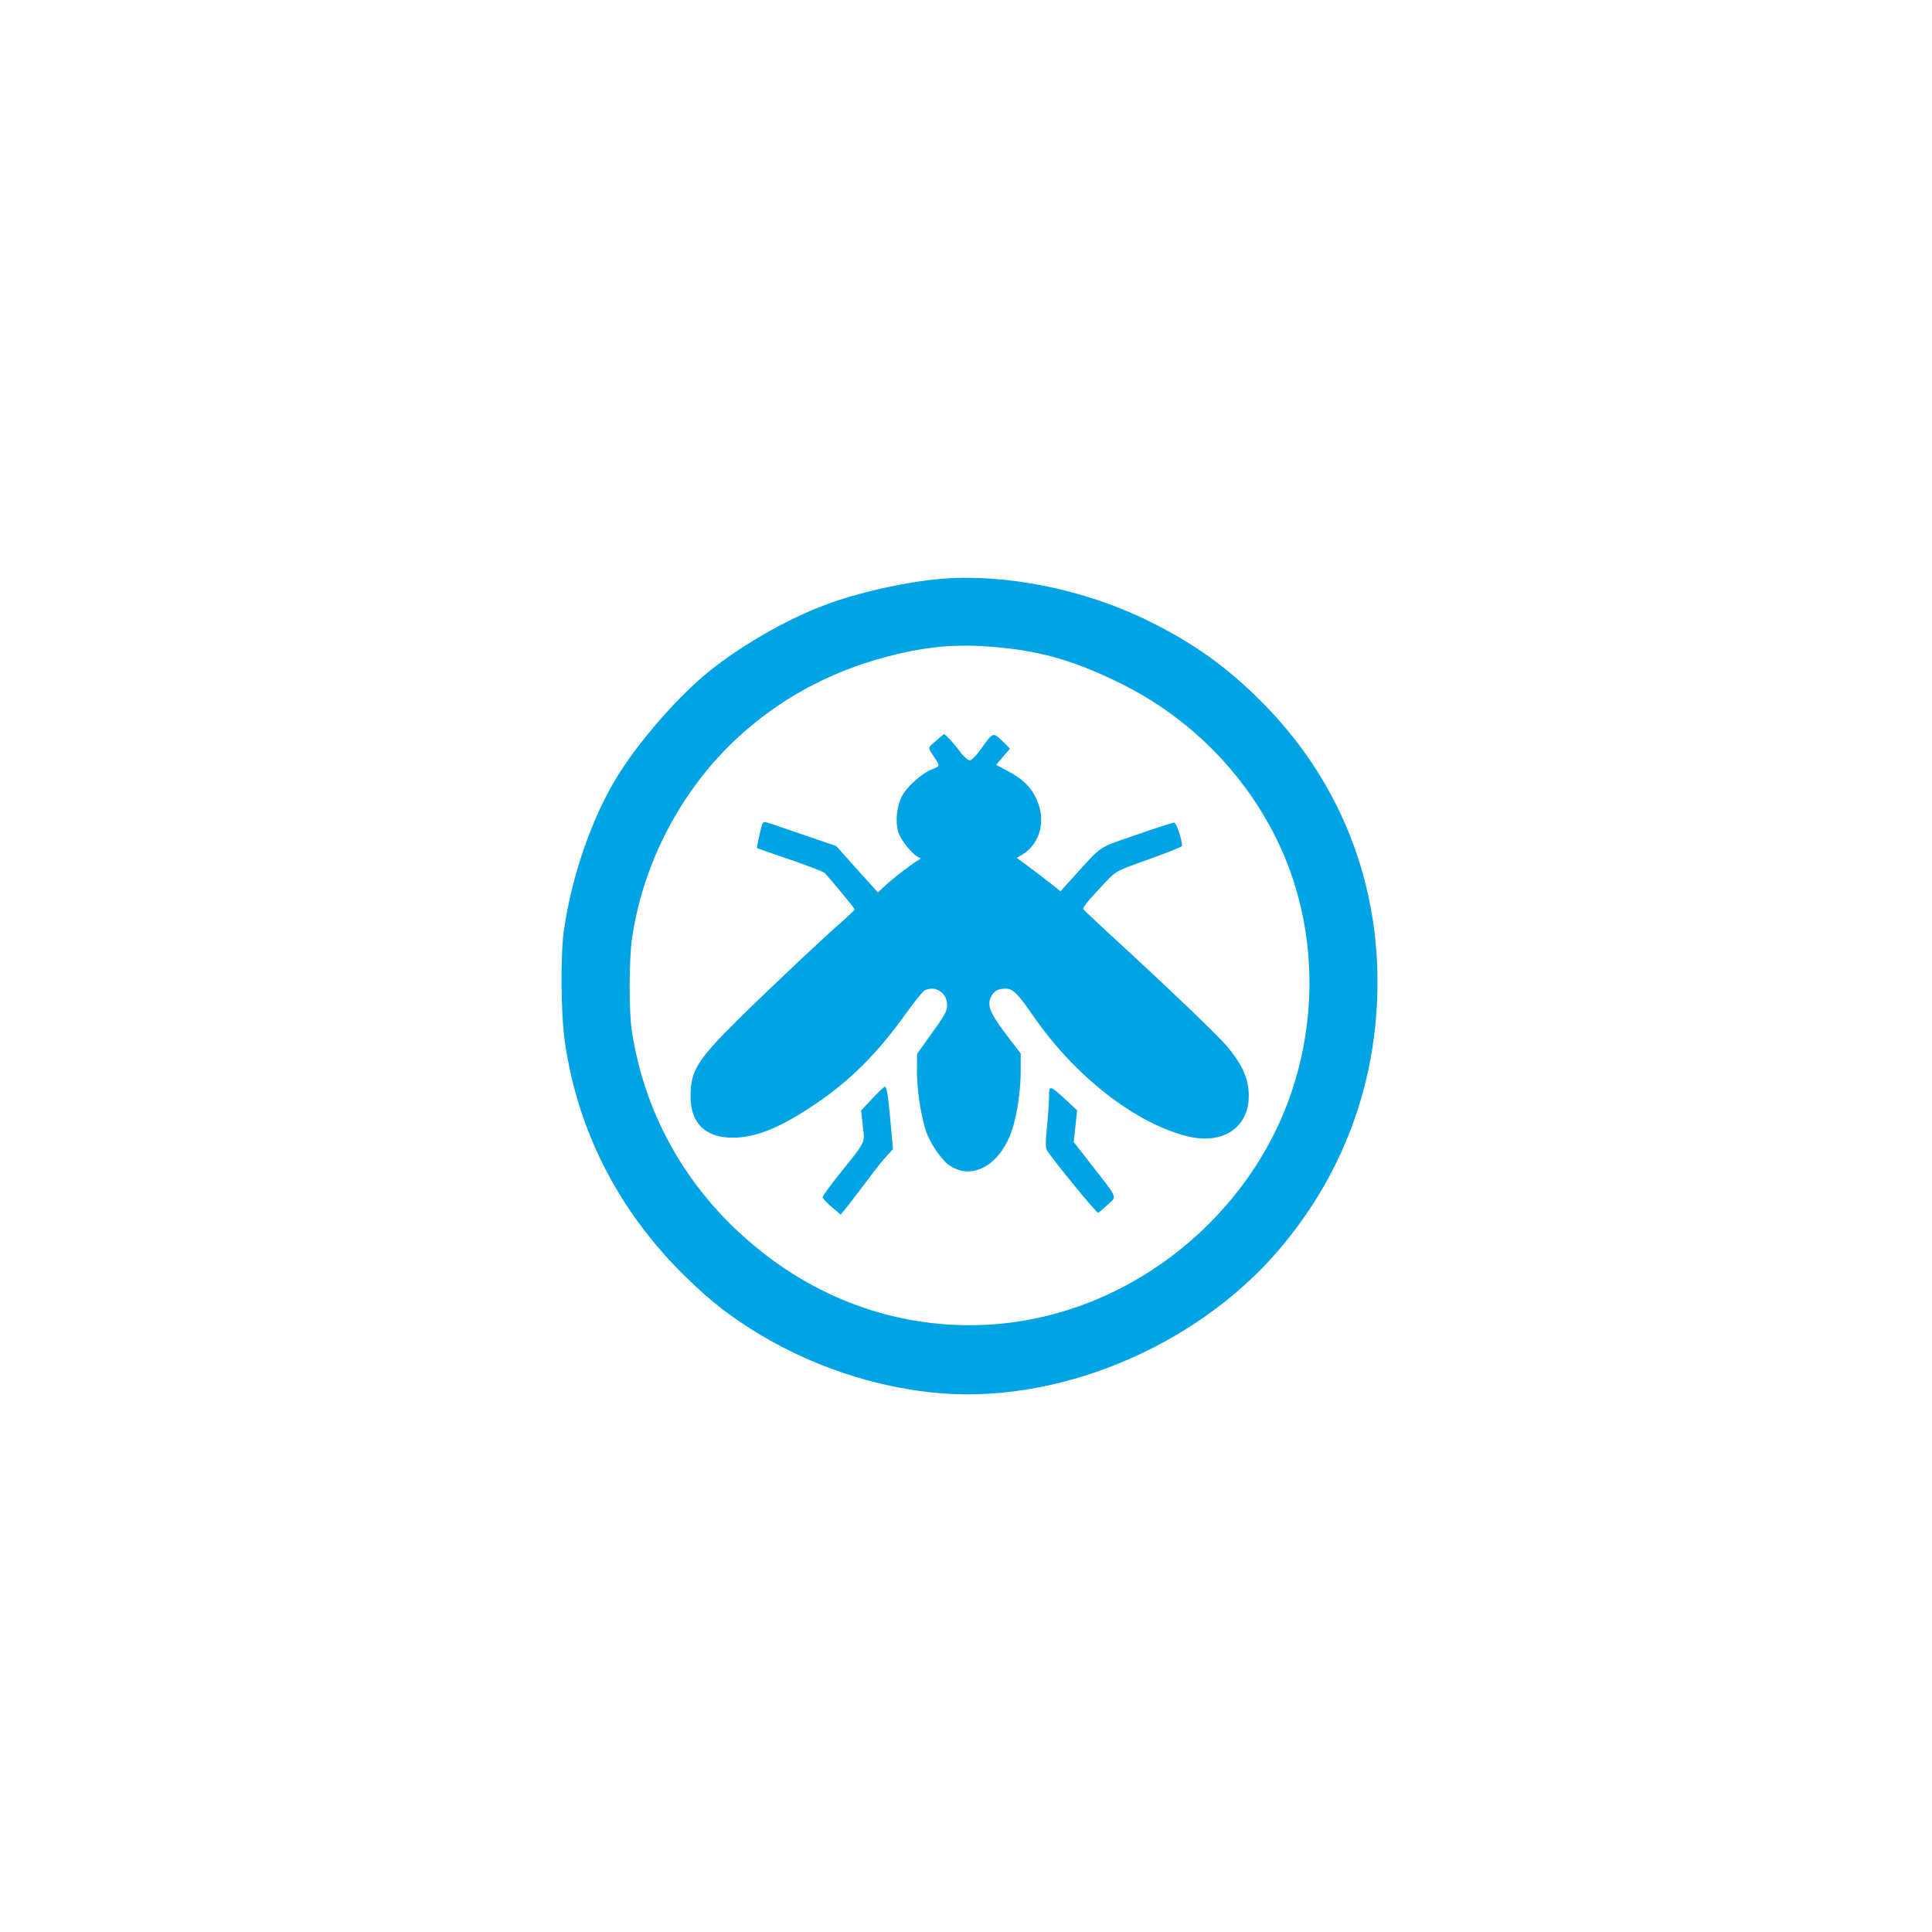 <?xml version="1.0" standalone="no"?>
<!DOCTYPE svg PUBLIC "-//W3C//DTD SVG 20010904//EN"
 "http://www.w3.org/TR/2001/REC-SVG-20010904/DTD/svg10.dtd">
<svg version="1.0" xmlns="http://www.w3.org/2000/svg"
 width="1024pt" height="1024pt" viewBox="0 0 1024 1024"
 preserveAspectRatio="xMidYMid meet">

<g transform="translate(0,1024) scale(0.1,-0.1)"
fill="#00a3e4" stroke="none">
<path d="M5000 7173 c-184 -14 -449 -72 -626 -139 -200 -74 -442 -213 -614
-351 -164 -132 -370 -368 -487 -556 -135 -219 -242 -526 -284 -817 -19 -126
-16 -451 5 -593 69 -478 291 -907 648 -1252 131 -128 240 -211 390 -301 278
-165 586 -269 903 -304 651 -72 1396 233 1842 754 344 402 525 893 524 1426
-1 562 -215 1079 -612 1478 -186 187 -362 313 -604 432 -332 164 -746 249
-1085 223z m290 -364 c233 -21 416 -75 655 -194 356 -177 645 -466 820 -820
270 -546 226 -1226 -115 -1744 -314 -478 -832 -789 -1381 -830 -447 -33 -880
103 -1239 390 -373 297 -610 703 -681 1164 -16 101 -15 374 0 485 60 421 277
823 595 1101 227 200 500 339 811 412 184 44 338 55 535 36z"/>
<path d="M4961 6314 c-42 -36 -42 -36 -25 -63 51 -78 51 -69 0 -90 -56 -24
-131 -93 -156 -142 -27 -52 -35 -130 -20 -186 13 -45 75 -122 110 -137 11 -4
12 -7 2 -12 -23 -11 -134 -95 -177 -135 l-42 -39 -111 123 -110 123 -173 59
c-96 33 -184 63 -196 66 -20 6 -23 1 -37 -64 -9 -38 -15 -71 -14 -72 2 -1 44
-16 93 -33 148 -49 258 -91 266 -99 33 -35 159 -187 159 -193 0 -3 -26 -28
-57 -56 -99 -85 -391 -360 -561 -528 -217 -215 -252 -271 -252 -408 0 -141 79
-218 223 -218 124 0 256 54 444 182 181 123 327 269 473 474 45 63 90 118 100
124 56 30 120 -11 120 -77 0 -32 -14 -57 -80 -148 l-79 -110 -1 -91 c0 -95 18
-221 45 -310 19 -66 84 -162 129 -192 130 -87 288 18 341 226 22 87 35 188 35
282 l0 86 -74 97 c-86 113 -104 154 -86 198 15 35 37 49 80 49 39 0 63 -24
148 -147 219 -316 533 -562 809 -634 199 -52 343 50 331 234 -5 80 -38 150
-116 243 -54 63 -327 324 -637 608 -66 61 -122 114 -123 118 -4 9 30 50 117
142 56 59 57 60 231 122 96 34 175 66 175 70 0 35 -30 124 -42 124 -8 0 -98
-29 -201 -65 -206 -71 -177 -52 -329 -219 l-72 -80 -48 38 c-26 21 -79 61
-116 89 l-68 50 29 17 c98 60 129 188 72 302 -30 61 -71 100 -148 141 l-62 33
36 43 37 43 -41 41 c-48 47 -50 47 -114 -45 -24 -33 -48 -58 -59 -58 -9 0 -33
21 -52 48 -19 26 -46 57 -59 70 l-24 22 -43 -36z"/>
<path d="M4623 4417 l-59 -63 9 -81 c11 -94 19 -78 -125 -257 -48 -60 -88
-115 -88 -121 0 -7 22 -30 48 -52 l48 -41 45 56 c24 32 73 95 108 142 35 47
77 99 94 117 l30 32 -12 133 c-14 157 -21 198 -31 198 -4 0 -34 -28 -67 -63z"/>
<path d="M5560 4427 c0 -29 -5 -102 -11 -161 -9 -90 -8 -111 4 -129 37 -56
260 -328 267 -325 4 2 27 20 50 42 51 46 58 29 -81 207 l-98 126 9 84 9 84
-57 53 c-89 82 -92 83 -92 19z"/>
</g>
</svg>

